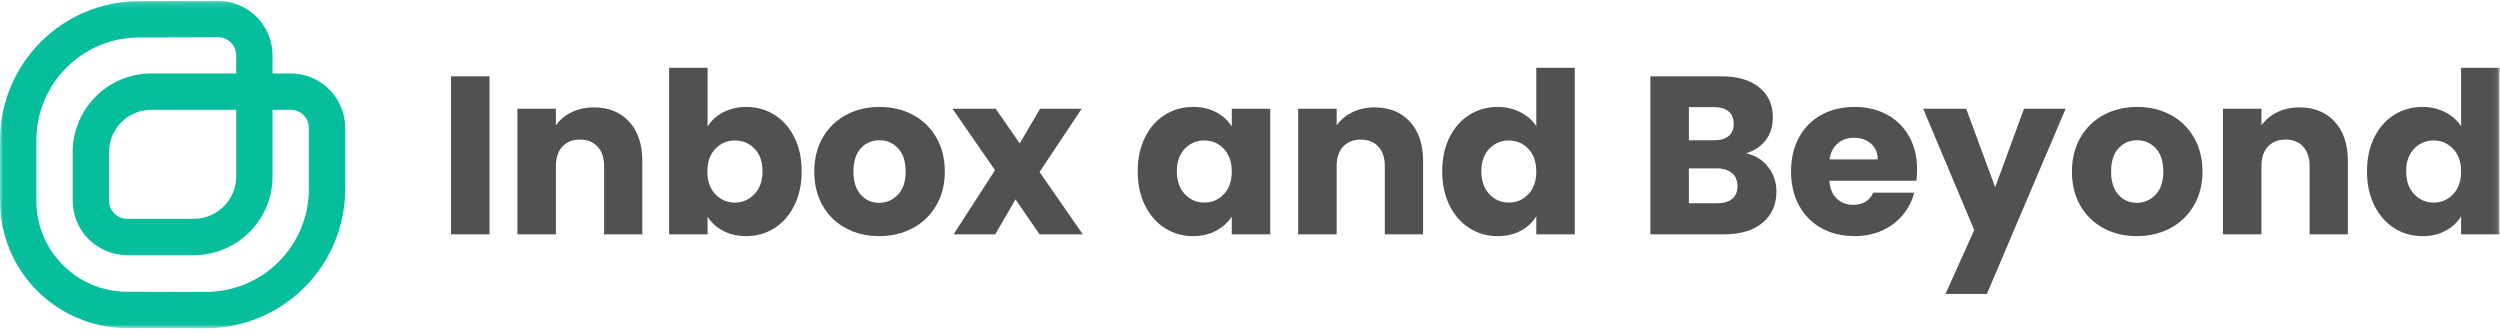 <svg xmlns="http://www.w3.org/2000/svg" width="420" height="56" viewBox="0 0 420 56" fill="none"><g clip-path="url(#clip0_1_48)"><mask id="mask0_1_48" style="mask-type:luminance" maskUnits="userSpaceOnUse" x="0" y="0" width="420" height="56"><path d="M419.927 0.147H0V55.147H419.927V0.147Z" fill="white"></path></mask><g mask="url(#mask0_1_48)"><path fill-rule="evenodd" clip-rule="evenodd" d="M45.787 12.339H48.84C51.268 12.339 53.598 13.303 55.315 15.021C57.032 16.738 57.997 19.067 57.997 21.496V31.745C57.997 37.961 55.524 43.922 51.123 48.313C46.723 52.703 40.756 55.162 34.54 55.147L21.317 55.116C9.536 55.089 0 45.53 0 33.749V23.591C0 10.694 10.434 0.228 23.33 0.188L36.602 0.147C39.035 0.14 41.372 1.101 43.095 2.82C44.819 4.538 45.787 6.871 45.787 9.305V12.339ZM45.787 18.444V29.636C45.787 36.941 39.865 42.863 32.56 42.863H21.367C18.939 42.863 16.609 41.899 14.892 40.181C13.175 38.464 12.21 36.135 12.21 33.706V25.566C12.21 18.261 18.132 12.339 25.437 12.339H39.682V9.305C39.682 8.494 39.359 7.716 38.785 7.143C38.21 6.57 37.432 6.25 36.62 6.252L23.349 6.293C13.817 6.323 6.105 14.058 6.105 23.591V33.749C6.105 42.164 12.916 48.992 21.331 49.011L34.554 49.042C39.149 49.053 43.559 47.236 46.811 43.991C50.064 40.746 51.892 36.34 51.892 31.745V21.496C51.892 20.686 51.571 19.91 50.998 19.338C50.426 18.765 49.649 18.444 48.84 18.444H45.787ZM39.682 18.444H25.437C21.504 18.444 18.315 21.632 18.315 25.566V33.706C18.315 34.515 18.636 35.292 19.209 35.864C19.781 36.437 20.558 36.758 21.367 36.758H32.56C36.493 36.758 39.682 33.57 39.682 29.636V18.444Z" fill="#06BE9C"></path><path d="M82.238 12.822H75.772V39.365H82.238V12.822Z" fill="#515151"></path><path d="M99.782 18.04C102.252 18.04 104.224 18.84 105.699 20.441C107.174 22.042 107.911 24.241 107.911 27.039V39.366H101.483V27.909C101.483 26.497 101.118 25.401 100.387 24.619C99.656 23.838 98.673 23.447 97.437 23.447C96.202 23.447 95.219 23.838 94.488 24.619C93.757 25.401 93.392 26.497 93.392 27.909V39.366H86.926V18.267H93.392V21.065C94.047 20.132 94.929 19.395 96.038 18.853C97.148 18.311 98.395 18.04 99.782 18.04Z" fill="#515151"></path><path d="M118.876 21.254C119.481 20.271 120.351 19.477 121.485 18.872C122.619 18.267 123.918 17.965 125.38 17.965C127.119 17.965 128.694 18.406 130.106 19.288C131.518 20.17 132.633 21.431 133.452 23.069C134.272 24.707 134.681 26.611 134.681 28.778C134.681 30.946 134.272 32.856 133.452 34.507C132.633 36.158 131.518 37.431 130.106 38.326C128.694 39.221 127.119 39.668 125.38 39.668C123.892 39.668 122.594 39.372 121.485 38.779C120.376 38.187 119.506 37.399 118.876 36.416V39.366H112.411V11.385H118.876V21.254ZM128.102 28.778C128.102 27.165 127.655 25.899 126.76 24.978C125.865 24.058 124.762 23.598 123.451 23.598C122.166 23.598 121.076 24.065 120.181 24.997C119.286 25.93 118.838 27.203 118.838 28.816C118.838 30.43 119.286 31.703 120.181 32.635C121.076 33.568 122.166 34.034 123.451 34.034C124.737 34.034 125.833 33.562 126.741 32.616C127.648 31.671 128.102 30.392 128.102 28.778Z" fill="#515151"></path><path d="M147.688 39.668C145.621 39.668 143.762 39.227 142.111 38.345C140.46 37.462 139.162 36.202 138.217 34.564C137.271 32.925 136.799 31.009 136.799 28.816C136.799 26.648 137.278 24.739 138.235 23.088C139.193 21.437 140.504 20.17 142.168 19.288C143.831 18.406 145.697 17.965 147.764 17.965C149.831 17.965 151.696 18.406 153.36 19.288C155.023 20.17 156.334 21.437 157.292 23.088C158.25 24.739 158.729 26.648 158.729 28.816C158.729 30.984 158.244 32.894 157.273 34.545C156.303 36.196 154.979 37.462 153.303 38.345C151.627 39.227 149.755 39.668 147.688 39.668ZM147.688 34.072C148.923 34.072 149.976 33.618 150.845 32.711C151.715 31.803 152.15 30.505 152.15 28.816C152.15 27.127 151.728 25.829 150.883 24.922C150.039 24.014 148.999 23.561 147.764 23.561C146.503 23.561 145.457 24.008 144.625 24.903C143.794 25.798 143.378 27.102 143.378 28.816C143.378 30.505 143.787 31.803 144.607 32.711C145.426 33.618 146.453 34.072 147.688 34.072Z" fill="#515151"></path><path d="M174.647 39.366L170.602 33.505L167.199 39.366H160.204L167.161 28.589L160.015 18.267H167.274L171.32 24.09L174.723 18.267H181.718L174.647 28.892L181.907 39.366H174.647Z" fill="#515151"></path><path d="M191.133 28.778C191.133 26.611 191.543 24.707 192.362 23.069C193.181 21.431 194.296 20.17 195.708 19.288C197.12 18.406 198.695 17.965 200.434 17.965C201.922 17.965 203.226 18.267 204.348 18.872C205.47 19.477 206.333 20.271 206.938 21.254V18.267H213.404V39.366H206.938V36.378C206.308 37.362 205.432 38.156 204.31 38.761C203.188 39.366 201.884 39.668 200.397 39.668C198.683 39.668 197.12 39.221 195.708 38.326C194.296 37.431 193.181 36.158 192.362 34.507C191.543 32.856 191.133 30.946 191.133 28.778ZM206.938 28.816C206.938 27.203 206.49 25.93 205.596 24.997C204.701 24.065 203.611 23.598 202.325 23.598C201.039 23.598 199.949 24.058 199.054 24.978C198.159 25.899 197.712 27.165 197.712 28.778C197.712 30.392 198.159 31.671 199.054 32.616C199.949 33.562 201.039 34.034 202.325 34.034C203.611 34.034 204.701 33.568 205.596 32.635C206.49 31.703 206.938 30.43 206.938 28.816Z" fill="#515151"></path><path d="M230.948 18.04C233.418 18.04 235.391 18.84 236.865 20.441C238.34 22.042 239.077 24.241 239.077 27.039V39.366H232.649V27.909C232.649 26.497 232.284 25.401 231.553 24.619C230.822 23.838 229.839 23.447 228.604 23.447C227.368 23.447 226.385 23.838 225.654 24.619C224.923 25.401 224.558 26.497 224.558 27.909V39.366H218.092V18.267H224.558V21.065C225.213 20.132 226.095 19.395 227.205 18.853C228.314 18.311 229.561 18.04 230.948 18.04Z" fill="#515151"></path><path d="M242.291 28.778C242.291 26.611 242.701 24.707 243.52 23.069C244.339 21.431 245.455 20.17 246.866 19.288C248.278 18.406 249.853 17.965 251.593 17.965C252.979 17.965 254.246 18.254 255.393 18.834C256.54 19.414 257.441 20.195 258.096 21.178V11.385H264.562V39.366H258.096V36.341C257.491 37.349 256.628 38.156 255.506 38.761C254.384 39.366 253.08 39.668 251.593 39.668C249.853 39.668 248.278 39.221 246.866 38.326C245.455 37.431 244.339 36.158 243.52 34.507C242.701 32.856 242.291 30.946 242.291 28.778ZM258.096 28.816C258.096 27.203 257.649 25.93 256.754 24.997C255.859 24.065 254.769 23.598 253.483 23.598C252.198 23.598 251.107 24.058 250.213 24.978C249.318 25.899 248.87 27.165 248.87 28.778C248.87 30.392 249.318 31.671 250.213 32.616C251.107 33.562 252.198 34.034 253.483 34.034C254.769 34.034 255.859 33.568 256.754 32.635C257.649 31.703 258.096 30.43 258.096 28.816Z" fill="#515151"></path><path d="M293.336 25.754C294.874 26.081 296.109 26.844 297.041 28.041C297.974 29.238 298.44 30.606 298.44 32.144C298.44 34.362 297.665 36.12 296.115 37.418C294.565 38.716 292.403 39.366 289.63 39.366H277.266V12.822H289.215C291.912 12.822 294.023 13.44 295.548 14.675C297.073 15.91 297.835 17.586 297.835 19.704C297.835 21.267 297.426 22.565 296.607 23.598C295.787 24.632 294.697 25.35 293.336 25.754ZM283.732 23.561H287.967C289.025 23.561 289.838 23.327 290.406 22.861C290.973 22.395 291.256 21.708 291.256 20.8C291.256 19.893 290.973 19.2 290.406 18.721C289.838 18.242 289.025 18.002 287.967 18.002H283.732V23.561ZM288.496 34.148C289.58 34.148 290.418 33.902 291.011 33.41C291.603 32.919 291.899 32.207 291.899 31.274C291.899 30.341 291.59 29.61 290.973 29.081C290.355 28.552 289.504 28.287 288.42 28.287H283.732V34.148H288.496Z" fill="#515151"></path><path d="M322.072 28.476C322.072 29.081 322.034 29.711 321.959 30.367H307.326C307.427 31.677 307.849 32.679 308.593 33.372C309.336 34.066 310.25 34.412 311.334 34.412C312.947 34.412 314.069 33.732 314.699 32.37H321.581C321.228 33.757 320.591 35.005 319.671 36.114C318.751 37.223 317.598 38.093 316.212 38.723C314.825 39.353 313.275 39.668 311.561 39.668C309.494 39.668 307.654 39.227 306.04 38.345C304.427 37.462 303.167 36.202 302.259 34.564C301.352 32.925 300.898 31.009 300.898 28.816C300.898 26.623 301.346 24.707 302.24 23.069C303.135 21.431 304.389 20.17 306.003 19.288C307.616 18.406 309.469 17.965 311.561 17.965C313.603 17.965 315.418 18.393 317.006 19.25C318.594 20.107 319.835 21.33 320.73 22.918C321.625 24.506 322.072 26.359 322.072 28.476ZM315.455 26.774C315.455 25.665 315.077 24.783 314.321 24.128C313.565 23.472 312.619 23.145 311.485 23.145C310.401 23.145 309.487 23.46 308.744 24.09C308 24.72 307.54 25.615 307.364 26.774H315.455Z" fill="#515151"></path><path d="M347.027 18.267L333.794 49.385H326.836L331.676 38.647L323.093 18.267H330.315L335.193 31.463L340.032 18.267H347.027Z" fill="#515151"></path><path d="M358.976 39.668C356.909 39.668 355.05 39.227 353.399 38.345C351.748 37.462 350.449 36.202 349.504 34.564C348.559 32.925 348.086 31.009 348.086 28.816C348.086 26.648 348.565 24.739 349.523 23.088C350.481 21.437 351.792 20.17 353.455 19.288C355.119 18.406 356.984 17.965 359.051 17.965C361.118 17.965 362.984 18.406 364.647 19.288C366.311 20.17 367.622 21.437 368.58 23.088C369.538 24.739 370.017 26.648 370.017 28.816C370.017 30.984 369.531 32.894 368.561 34.545C367.59 36.196 366.267 37.462 364.591 38.345C362.914 39.227 361.043 39.668 358.976 39.668ZM358.976 34.072C360.211 34.072 361.263 33.618 362.133 32.711C363.003 31.803 363.437 30.505 363.437 28.816C363.437 27.127 363.015 25.829 362.171 24.922C361.326 24.014 360.286 23.561 359.051 23.561C357.791 23.561 356.745 24.008 355.913 24.903C355.081 25.798 354.665 27.102 354.665 28.816C354.665 30.505 355.075 31.803 355.894 32.711C356.713 33.618 357.741 34.072 358.976 34.072Z" fill="#515151"></path><path d="M386.313 18.04C388.783 18.04 390.756 18.84 392.23 20.441C393.705 22.042 394.442 24.241 394.442 27.039V39.366H388.015V27.909C388.015 26.497 387.649 25.401 386.918 24.619C386.187 23.838 385.204 23.447 383.969 23.447C382.734 23.447 381.751 23.838 381.019 24.619C380.288 25.401 379.923 26.497 379.923 27.909V39.366H373.457V18.267H379.923V21.065C380.578 20.132 381.461 19.395 382.57 18.853C383.679 18.311 384.927 18.04 386.313 18.04Z" fill="#515151"></path><path d="M397.656 28.778C397.656 26.611 398.066 24.707 398.885 23.069C399.704 21.431 400.82 20.17 402.231 19.288C403.643 18.406 405.218 17.965 406.958 17.965C408.344 17.965 409.611 18.254 410.758 18.834C411.905 19.414 412.806 20.195 413.461 21.178V11.385H419.927V39.366H413.461V36.341C412.856 37.349 411.993 38.156 410.871 38.761C409.75 39.366 408.445 39.668 406.958 39.668C405.218 39.668 403.643 39.221 402.231 38.326C400.82 37.431 399.704 36.158 398.885 34.507C398.066 32.856 397.656 30.946 397.656 28.778ZM413.461 28.816C413.461 27.203 413.014 25.93 412.119 24.997C411.224 24.065 410.134 23.598 408.848 23.598C407.563 23.598 406.473 24.058 405.578 24.978C404.683 25.899 404.235 27.165 404.235 28.778C404.235 30.392 404.683 31.671 405.578 32.616C406.473 33.562 407.563 34.034 408.848 34.034C410.134 34.034 411.224 33.568 412.119 32.635C413.014 31.703 413.461 30.43 413.461 28.816Z" fill="#515151"></path></g></g><defs><clipPath id="clip0_1_48"><rect width="420" height="56" fill="white"></rect></clipPath></defs></svg>